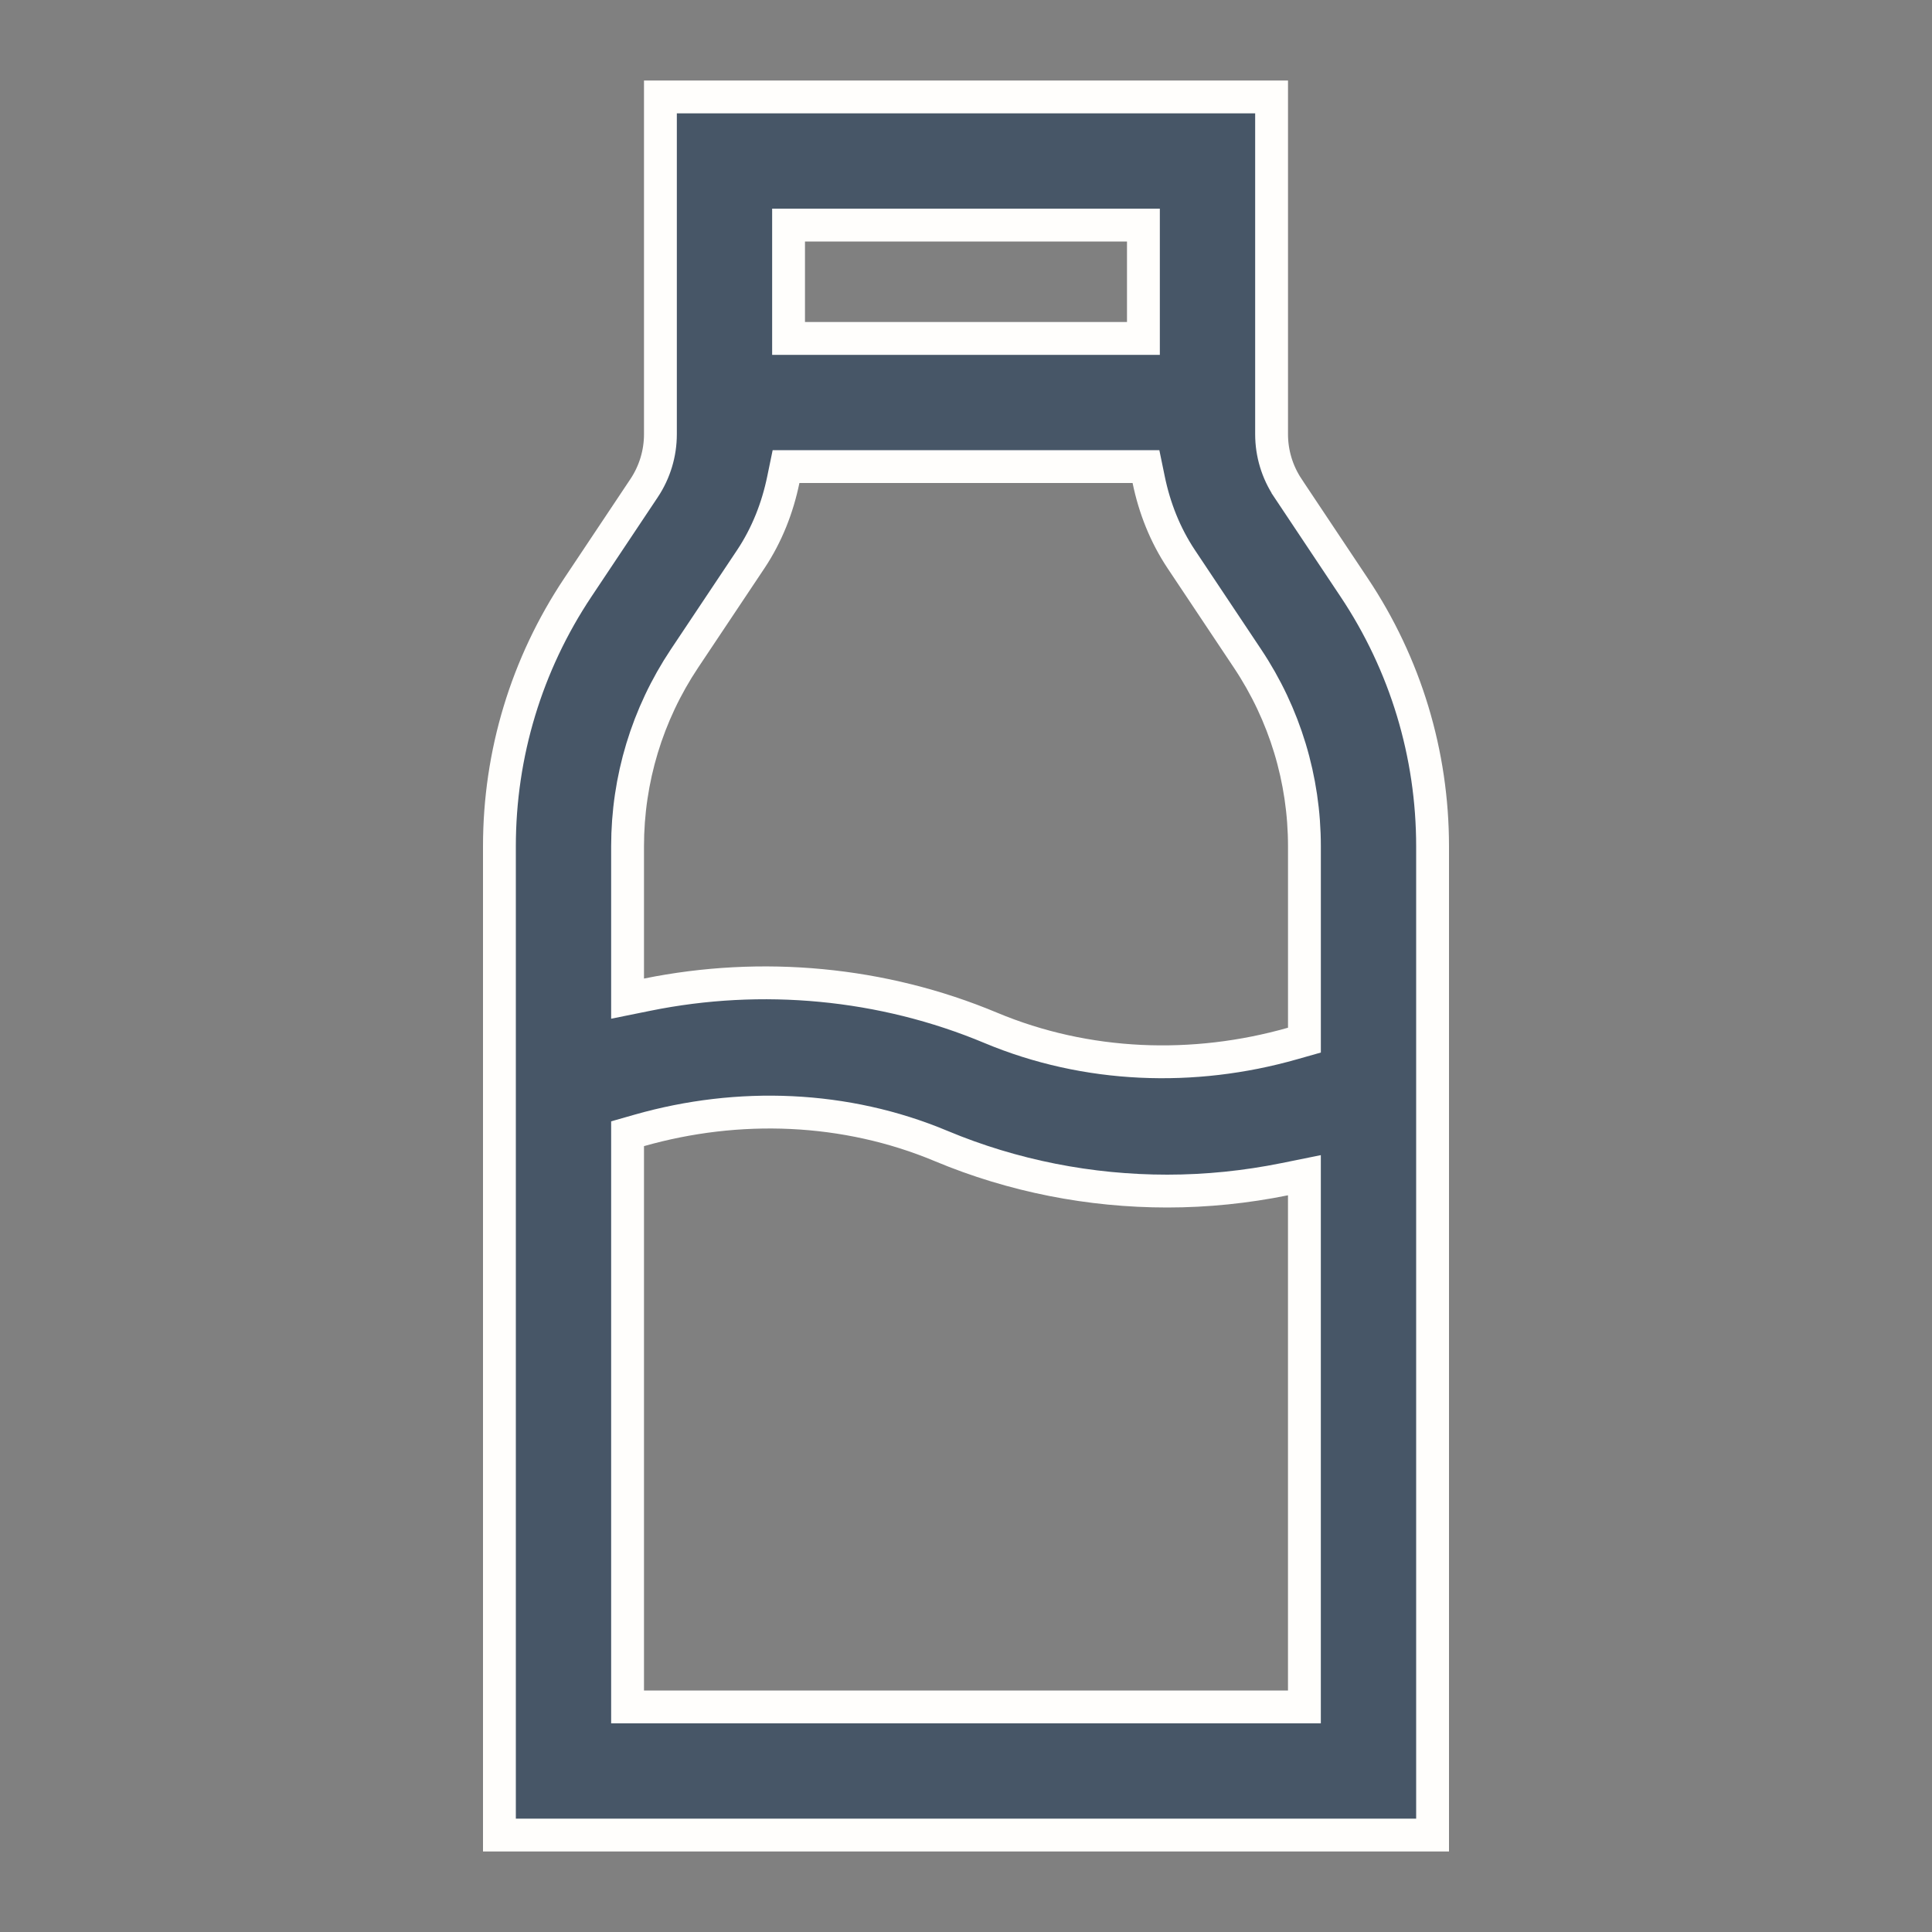 <svg width="100" height="100" viewBox="0 0 100 100" fill="none" xmlns="http://www.w3.org/2000/svg">
<rect x="0" y="0" width="100" height="100" fill="#808080" stroke="none"/>
<path d="M70.093 30.411L70.093 30.411C72.747 34.389 74.15 39.02 74.15 43.807V94.983H25.85V43.807C25.85 39.021 27.253 34.389 29.906 30.411L29.906 30.411L33.34 25.262L33.342 25.26C33.889 24.434 34.183 23.47 34.183 22.475V5.017H65.817V22.475C65.817 23.47 66.111 24.435 66.663 25.265L66.663 25.266L70.093 30.411ZM59.183 12.5V11.65H58.333H41.666H40.816V12.5V16.667V17.517H41.666H58.333H59.183V16.667V12.5ZM35.425 34.09L35.425 34.09C33.501 36.977 32.483 40.337 32.483 43.807V50.65V51.689L33.502 51.483C39.426 50.281 45.666 50.85 51.279 53.2C56.242 55.279 61.784 55.469 66.9 54.012L67.517 53.837V53.195V43.807C67.517 40.337 66.499 36.977 64.574 34.09L64.574 34.09L61.141 28.942C60.308 27.691 59.757 26.295 59.455 24.828L59.315 24.15H58.622H41.378H40.685L40.545 24.828C40.243 26.294 39.693 27.69 38.863 28.938C38.863 28.938 38.863 28.938 38.863 28.938L35.425 34.09ZM32.483 87.5V88.35H33.333H66.666H67.516V87.5V61.868V60.829L66.498 61.035C64.493 61.441 62.455 61.65 60.416 61.65C56.425 61.65 52.435 60.874 48.717 59.319C43.761 57.242 38.219 57.051 33.1 58.506L32.483 58.682V59.324V87.5Z" fill="#475667" stroke="#FFFEFC" stroke-width="1.7"/>
</svg>
